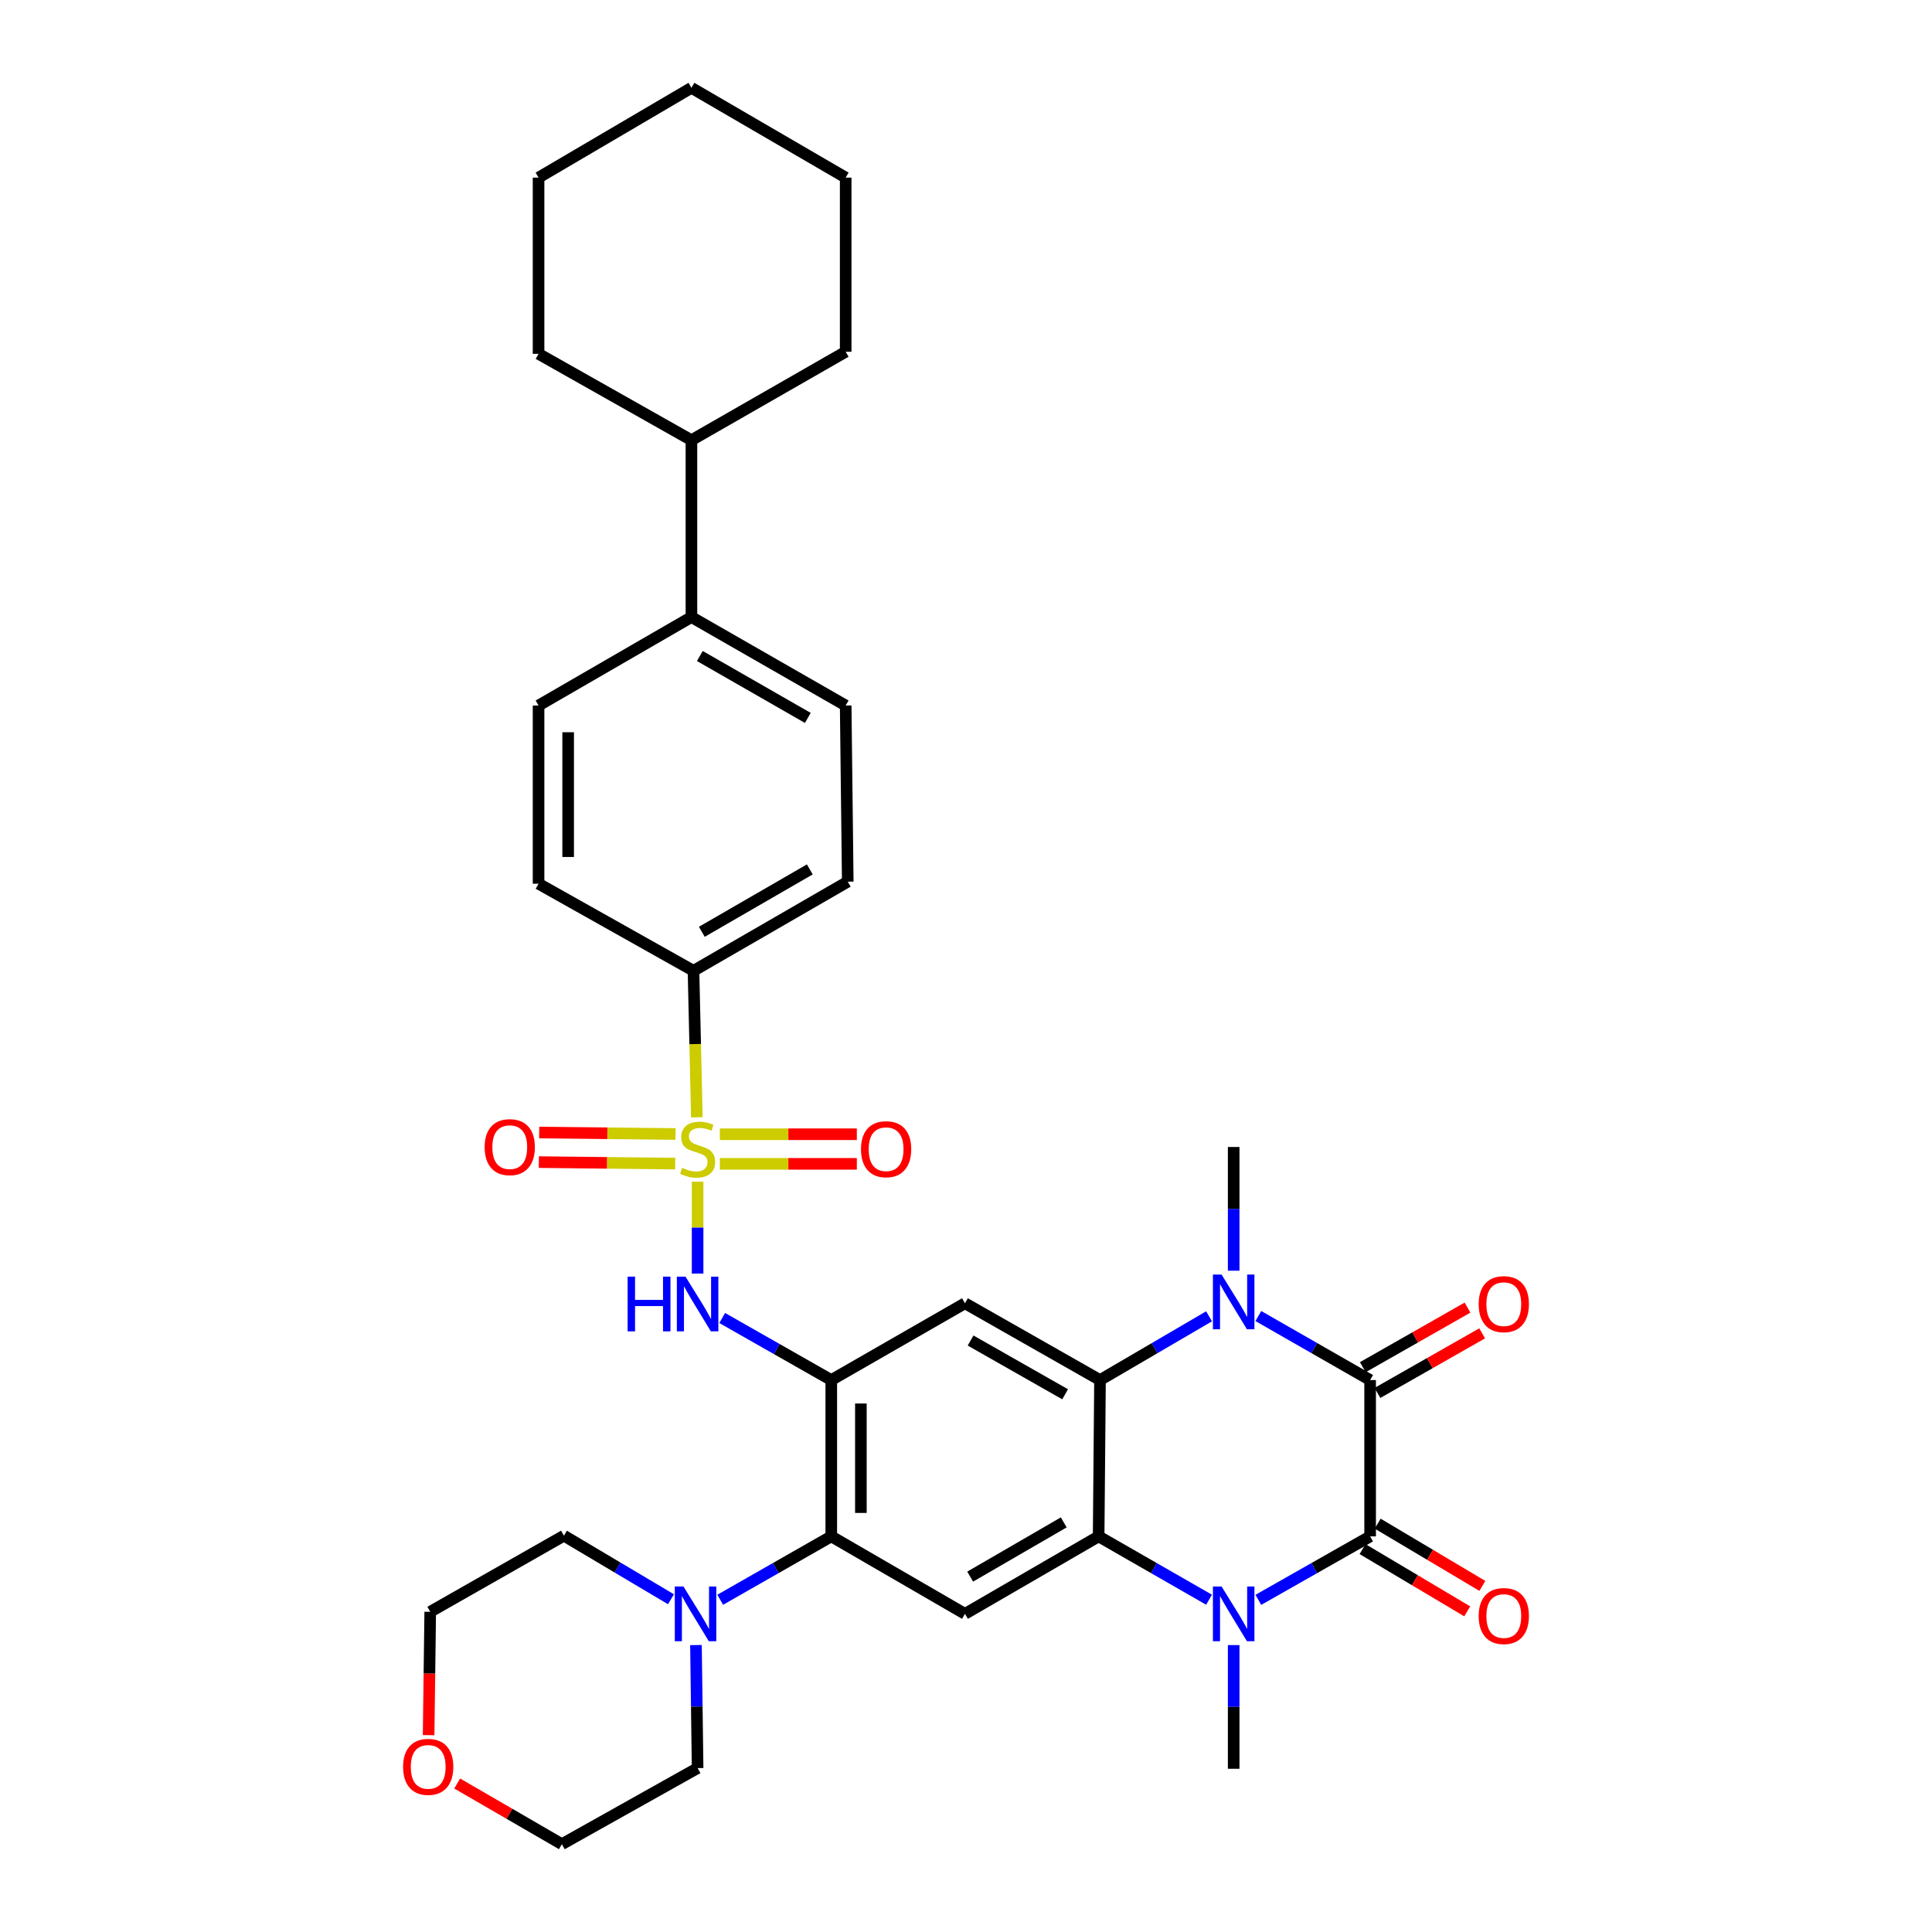 <?xml version='1.0' encoding='iso-8859-1'?>
<svg version='1.1' baseProfile='full'
              xmlns='http://www.w3.org/2000/svg'
                      xmlns:rdkit='http://www.rdkit.org/xml'
                      xmlns:xlink='http://www.w3.org/1999/xlink'
                  xml:space='preserve'
width='1000px' height='1000px' viewBox='0 0 1000 1000'>
<!-- END OF HEADER -->
<rect style='opacity:1.0;fill:#FFFFFF;stroke:none' width='1000' height='1000' x='0' y='0'> </rect>
<path class='bond-7' d='M 361.078,611.628 L 361.078,635.416' style='fill:none;fill-rule:evenodd;stroke:#CCCC00;stroke-width:6px;stroke-linecap:butt;stroke-linejoin:miter;stroke-opacity:1' />
<path class='bond-7' d='M 361.078,635.416 L 361.078,659.204' style='fill:none;fill-rule:evenodd;stroke:#0000FF;stroke-width:6px;stroke-linecap:butt;stroke-linejoin:miter;stroke-opacity:1' />
<path class='bond-12' d='M 360.699,578.316 L 359.824,540.401' style='fill:none;fill-rule:evenodd;stroke:#CCCC00;stroke-width:6px;stroke-linecap:butt;stroke-linejoin:miter;stroke-opacity:1' />
<path class='bond-12' d='M 359.824,540.401 L 358.949,502.486' style='fill:none;fill-rule:evenodd;stroke:#000000;stroke-width:6px;stroke-linecap:butt;stroke-linejoin:miter;stroke-opacity:1' />
<path class='bond-13' d='M 372.597,602.404 L 408.046,602.404' style='fill:none;fill-rule:evenodd;stroke:#CCCC00;stroke-width:6px;stroke-linecap:butt;stroke-linejoin:miter;stroke-opacity:1' />
<path class='bond-13' d='M 408.046,602.404 L 443.495,602.404' style='fill:none;fill-rule:evenodd;stroke:#FF0000;stroke-width:6px;stroke-linecap:butt;stroke-linejoin:miter;stroke-opacity:1' />
<path class='bond-13' d='M 372.597,587.082 L 408.046,587.082' style='fill:none;fill-rule:evenodd;stroke:#CCCC00;stroke-width:6px;stroke-linecap:butt;stroke-linejoin:miter;stroke-opacity:1' />
<path class='bond-13' d='M 408.046,587.082 L 443.495,587.082' style='fill:none;fill-rule:evenodd;stroke:#FF0000;stroke-width:6px;stroke-linecap:butt;stroke-linejoin:miter;stroke-opacity:1' />
<path class='bond-14' d='M 349.651,586.956 L 314.363,586.57' style='fill:none;fill-rule:evenodd;stroke:#CCCC00;stroke-width:6px;stroke-linecap:butt;stroke-linejoin:miter;stroke-opacity:1' />
<path class='bond-14' d='M 314.363,586.57 L 279.076,586.184' style='fill:none;fill-rule:evenodd;stroke:#FF0000;stroke-width:6px;stroke-linecap:butt;stroke-linejoin:miter;stroke-opacity:1' />
<path class='bond-14' d='M 349.483,602.278 L 314.195,601.892' style='fill:none;fill-rule:evenodd;stroke:#CCCC00;stroke-width:6px;stroke-linecap:butt;stroke-linejoin:miter;stroke-opacity:1' />
<path class='bond-14' d='M 314.195,601.892 L 278.908,601.505' style='fill:none;fill-rule:evenodd;stroke:#FF0000;stroke-width:6px;stroke-linecap:butt;stroke-linejoin:miter;stroke-opacity:1' />
<path class='bond-0' d='M 709.175,714.317 L 680.249,697.753' style='fill:none;fill-rule:evenodd;stroke:#000000;stroke-width:6px;stroke-linecap:butt;stroke-linejoin:miter;stroke-opacity:1' />
<path class='bond-0' d='M 680.249,697.753 L 651.323,681.189' style='fill:none;fill-rule:evenodd;stroke:#0000FF;stroke-width:6px;stroke-linecap:butt;stroke-linejoin:miter;stroke-opacity:1' />
<path class='bond-15' d='M 712.964,720.975 L 740.064,705.555' style='fill:none;fill-rule:evenodd;stroke:#000000;stroke-width:6px;stroke-linecap:butt;stroke-linejoin:miter;stroke-opacity:1' />
<path class='bond-15' d='M 740.064,705.555 L 767.163,690.135' style='fill:none;fill-rule:evenodd;stroke:#FF0000;stroke-width:6px;stroke-linecap:butt;stroke-linejoin:miter;stroke-opacity:1' />
<path class='bond-15' d='M 705.386,707.658 L 732.486,692.238' style='fill:none;fill-rule:evenodd;stroke:#000000;stroke-width:6px;stroke-linecap:butt;stroke-linejoin:miter;stroke-opacity:1' />
<path class='bond-15' d='M 732.486,692.238 L 759.585,676.818' style='fill:none;fill-rule:evenodd;stroke:#FF0000;stroke-width:6px;stroke-linecap:butt;stroke-linejoin:miter;stroke-opacity:1' />
<path class='bond-38' d='M 709.175,714.317 L 709.175,795.227' style='fill:none;fill-rule:evenodd;stroke:#000000;stroke-width:6px;stroke-linecap:butt;stroke-linejoin:miter;stroke-opacity:1' />
<path class='bond-1' d='M 709.175,795.227 L 680.247,811.653' style='fill:none;fill-rule:evenodd;stroke:#000000;stroke-width:6px;stroke-linecap:butt;stroke-linejoin:miter;stroke-opacity:1' />
<path class='bond-1' d='M 680.247,811.653 L 651.318,828.078' style='fill:none;fill-rule:evenodd;stroke:#0000FF;stroke-width:6px;stroke-linecap:butt;stroke-linejoin:miter;stroke-opacity:1' />
<path class='bond-16' d='M 705.259,801.812 L 732.347,817.922' style='fill:none;fill-rule:evenodd;stroke:#000000;stroke-width:6px;stroke-linecap:butt;stroke-linejoin:miter;stroke-opacity:1' />
<path class='bond-16' d='M 732.347,817.922 L 759.436,834.032' style='fill:none;fill-rule:evenodd;stroke:#FF0000;stroke-width:6px;stroke-linecap:butt;stroke-linejoin:miter;stroke-opacity:1' />
<path class='bond-16' d='M 713.091,788.643 L 740.18,804.753' style='fill:none;fill-rule:evenodd;stroke:#000000;stroke-width:6px;stroke-linecap:butt;stroke-linejoin:miter;stroke-opacity:1' />
<path class='bond-16' d='M 740.18,804.753 L 767.268,820.863' style='fill:none;fill-rule:evenodd;stroke:#FF0000;stroke-width:6px;stroke-linecap:butt;stroke-linejoin:miter;stroke-opacity:1' />
<path class='bond-2' d='M 625.804,681.323 L 597.582,697.82' style='fill:none;fill-rule:evenodd;stroke:#0000FF;stroke-width:6px;stroke-linecap:butt;stroke-linejoin:miter;stroke-opacity:1' />
<path class='bond-2' d='M 597.582,697.82 L 569.359,714.317' style='fill:none;fill-rule:evenodd;stroke:#000000;stroke-width:6px;stroke-linecap:butt;stroke-linejoin:miter;stroke-opacity:1' />
<path class='bond-23' d='M 638.548,657.71 L 638.548,625.694' style='fill:none;fill-rule:evenodd;stroke:#0000FF;stroke-width:6px;stroke-linecap:butt;stroke-linejoin:miter;stroke-opacity:1' />
<path class='bond-23' d='M 638.548,625.694 L 638.548,593.679' style='fill:none;fill-rule:evenodd;stroke:#000000;stroke-width:6px;stroke-linecap:butt;stroke-linejoin:miter;stroke-opacity:1' />
<path class='bond-3' d='M 625.793,828.011 L 597.223,811.619' style='fill:none;fill-rule:evenodd;stroke:#0000FF;stroke-width:6px;stroke-linecap:butt;stroke-linejoin:miter;stroke-opacity:1' />
<path class='bond-3' d='M 597.223,811.619 L 568.653,795.227' style='fill:none;fill-rule:evenodd;stroke:#000000;stroke-width:6px;stroke-linecap:butt;stroke-linejoin:miter;stroke-opacity:1' />
<path class='bond-24' d='M 638.548,851.494 L 638.548,883.501' style='fill:none;fill-rule:evenodd;stroke:#0000FF;stroke-width:6px;stroke-linecap:butt;stroke-linejoin:miter;stroke-opacity:1' />
<path class='bond-24' d='M 638.548,883.501 L 638.548,915.508' style='fill:none;fill-rule:evenodd;stroke:#000000;stroke-width:6px;stroke-linecap:butt;stroke-linejoin:miter;stroke-opacity:1' />
<path class='bond-4' d='M 569.359,714.317 L 499.464,674.572' style='fill:none;fill-rule:evenodd;stroke:#000000;stroke-width:6px;stroke-linecap:butt;stroke-linejoin:miter;stroke-opacity:1' />
<path class='bond-4' d='M 551.301,721.675 L 502.374,693.854' style='fill:none;fill-rule:evenodd;stroke:#000000;stroke-width:6px;stroke-linecap:butt;stroke-linejoin:miter;stroke-opacity:1' />
<path class='bond-36' d='M 569.359,714.317 L 568.653,795.227' style='fill:none;fill-rule:evenodd;stroke:#000000;stroke-width:6px;stroke-linecap:butt;stroke-linejoin:miter;stroke-opacity:1' />
<path class='bond-5' d='M 568.653,795.227 L 499.464,835.329' style='fill:none;fill-rule:evenodd;stroke:#000000;stroke-width:6px;stroke-linecap:butt;stroke-linejoin:miter;stroke-opacity:1' />
<path class='bond-5' d='M 550.591,787.986 L 502.159,816.057' style='fill:none;fill-rule:evenodd;stroke:#000000;stroke-width:6px;stroke-linecap:butt;stroke-linejoin:miter;stroke-opacity:1' />
<path class='bond-6' d='M 430.266,714.317 L 402.037,698.254' style='fill:none;fill-rule:evenodd;stroke:#000000;stroke-width:6px;stroke-linecap:butt;stroke-linejoin:miter;stroke-opacity:1' />
<path class='bond-6' d='M 402.037,698.254 L 373.808,682.191' style='fill:none;fill-rule:evenodd;stroke:#0000FF;stroke-width:6px;stroke-linecap:butt;stroke-linejoin:miter;stroke-opacity:1' />
<path class='bond-8' d='M 430.266,714.317 L 499.464,674.572' style='fill:none;fill-rule:evenodd;stroke:#000000;stroke-width:6px;stroke-linecap:butt;stroke-linejoin:miter;stroke-opacity:1' />
<path class='bond-9' d='M 430.266,714.317 L 430.266,795.227' style='fill:none;fill-rule:evenodd;stroke:#000000;stroke-width:6px;stroke-linecap:butt;stroke-linejoin:miter;stroke-opacity:1' />
<path class='bond-9' d='M 445.589,726.453 L 445.589,783.091' style='fill:none;fill-rule:evenodd;stroke:#000000;stroke-width:6px;stroke-linecap:butt;stroke-linejoin:miter;stroke-opacity:1' />
<path class='bond-10' d='M 430.266,795.227 L 499.464,835.329' style='fill:none;fill-rule:evenodd;stroke:#000000;stroke-width:6px;stroke-linecap:butt;stroke-linejoin:miter;stroke-opacity:1' />
<path class='bond-11' d='M 430.266,795.227 L 401.521,811.636' style='fill:none;fill-rule:evenodd;stroke:#000000;stroke-width:6px;stroke-linecap:butt;stroke-linejoin:miter;stroke-opacity:1' />
<path class='bond-11' d='M 401.521,811.636 L 372.776,828.044' style='fill:none;fill-rule:evenodd;stroke:#0000FF;stroke-width:6px;stroke-linecap:butt;stroke-linejoin:miter;stroke-opacity:1' />
<path class='bond-26' d='M 347.293,827.774 L 319.591,811.322' style='fill:none;fill-rule:evenodd;stroke:#0000FF;stroke-width:6px;stroke-linecap:butt;stroke-linejoin:miter;stroke-opacity:1' />
<path class='bond-26' d='M 319.591,811.322 L 291.889,794.87' style='fill:none;fill-rule:evenodd;stroke:#000000;stroke-width:6px;stroke-linecap:butt;stroke-linejoin:miter;stroke-opacity:1' />
<path class='bond-27' d='M 360.229,851.485 L 360.653,883.322' style='fill:none;fill-rule:evenodd;stroke:#0000FF;stroke-width:6px;stroke-linecap:butt;stroke-linejoin:miter;stroke-opacity:1' />
<path class='bond-27' d='M 360.653,883.322 L 361.078,915.159' style='fill:none;fill-rule:evenodd;stroke:#000000;stroke-width:6px;stroke-linecap:butt;stroke-linejoin:miter;stroke-opacity:1' />
<path class='bond-18' d='M 358.949,502.486 L 438.796,456.348' style='fill:none;fill-rule:evenodd;stroke:#000000;stroke-width:6px;stroke-linecap:butt;stroke-linejoin:miter;stroke-opacity:1' />
<path class='bond-18' d='M 363.26,482.298 L 419.153,450.002' style='fill:none;fill-rule:evenodd;stroke:#000000;stroke-width:6px;stroke-linecap:butt;stroke-linejoin:miter;stroke-opacity:1' />
<path class='bond-19' d='M 358.949,502.486 L 278.754,457.412' style='fill:none;fill-rule:evenodd;stroke:#000000;stroke-width:6px;stroke-linecap:butt;stroke-linejoin:miter;stroke-opacity:1' />
<path class='bond-17' d='M 357.885,319.392 L 278.754,365.172' style='fill:none;fill-rule:evenodd;stroke:#000000;stroke-width:6px;stroke-linecap:butt;stroke-linejoin:miter;stroke-opacity:1' />
<path class='bond-25' d='M 357.885,319.392 L 357.885,227.841' style='fill:none;fill-rule:evenodd;stroke:#000000;stroke-width:6px;stroke-linecap:butt;stroke-linejoin:miter;stroke-opacity:1' />
<path class='bond-35' d='M 357.885,319.392 L 437.723,365.172' style='fill:none;fill-rule:evenodd;stroke:#000000;stroke-width:6px;stroke-linecap:butt;stroke-linejoin:miter;stroke-opacity:1' />
<path class='bond-35' d='M 362.239,339.551 L 418.126,371.597' style='fill:none;fill-rule:evenodd;stroke:#000000;stroke-width:6px;stroke-linecap:butt;stroke-linejoin:miter;stroke-opacity:1' />
<path class='bond-20' d='M 438.796,456.348 L 437.723,365.172' style='fill:none;fill-rule:evenodd;stroke:#000000;stroke-width:6px;stroke-linecap:butt;stroke-linejoin:miter;stroke-opacity:1' />
<path class='bond-21' d='M 278.754,457.412 L 278.754,365.172' style='fill:none;fill-rule:evenodd;stroke:#000000;stroke-width:6px;stroke-linecap:butt;stroke-linejoin:miter;stroke-opacity:1' />
<path class='bond-21' d='M 294.076,443.576 L 294.076,379.008' style='fill:none;fill-rule:evenodd;stroke:#000000;stroke-width:6px;stroke-linecap:butt;stroke-linejoin:miter;stroke-opacity:1' />
<path class='bond-22' d='M 236.635,923.137 L 263.73,938.841' style='fill:none;fill-rule:evenodd;stroke:#FF0000;stroke-width:6px;stroke-linecap:butt;stroke-linejoin:miter;stroke-opacity:1' />
<path class='bond-22' d='M 263.73,938.841 L 290.825,954.545' style='fill:none;fill-rule:evenodd;stroke:#000000;stroke-width:6px;stroke-linecap:butt;stroke-linejoin:miter;stroke-opacity:1' />
<path class='bond-37' d='M 221.849,898.119 L 222.266,866.192' style='fill:none;fill-rule:evenodd;stroke:#FF0000;stroke-width:6px;stroke-linecap:butt;stroke-linejoin:miter;stroke-opacity:1' />
<path class='bond-37' d='M 222.266,866.192 L 222.683,834.265' style='fill:none;fill-rule:evenodd;stroke:#000000;stroke-width:6px;stroke-linecap:butt;stroke-linejoin:miter;stroke-opacity:1' />
<path class='bond-30' d='M 357.885,227.841 L 278.754,183.143' style='fill:none;fill-rule:evenodd;stroke:#000000;stroke-width:6px;stroke-linecap:butt;stroke-linejoin:miter;stroke-opacity:1' />
<path class='bond-31' d='M 357.885,227.841 L 437.723,182.07' style='fill:none;fill-rule:evenodd;stroke:#000000;stroke-width:6px;stroke-linecap:butt;stroke-linejoin:miter;stroke-opacity:1' />
<path class='bond-29' d='M 291.889,794.87 L 222.683,834.265' style='fill:none;fill-rule:evenodd;stroke:#000000;stroke-width:6px;stroke-linecap:butt;stroke-linejoin:miter;stroke-opacity:1' />
<path class='bond-28' d='M 361.078,915.159 L 290.825,954.545' style='fill:none;fill-rule:evenodd;stroke:#000000;stroke-width:6px;stroke-linecap:butt;stroke-linejoin:miter;stroke-opacity:1' />
<path class='bond-33' d='M 278.754,183.143 L 278.754,91.932' style='fill:none;fill-rule:evenodd;stroke:#000000;stroke-width:6px;stroke-linecap:butt;stroke-linejoin:miter;stroke-opacity:1' />
<path class='bond-32' d='M 437.723,182.07 L 437.723,91.932' style='fill:none;fill-rule:evenodd;stroke:#000000;stroke-width:6px;stroke-linecap:butt;stroke-linejoin:miter;stroke-opacity:1' />
<path class='bond-34' d='M 437.723,91.932 L 357.885,45.455' style='fill:none;fill-rule:evenodd;stroke:#000000;stroke-width:6px;stroke-linecap:butt;stroke-linejoin:miter;stroke-opacity:1' />
<path class='bond-39' d='M 278.754,91.932 L 357.885,45.455' style='fill:none;fill-rule:evenodd;stroke:#000000;stroke-width:6px;stroke-linecap:butt;stroke-linejoin:miter;stroke-opacity:1' />
<path  class='atom-0' d='M 353.078 604.463
Q 353.398 604.583, 354.718 605.143
Q 356.038 605.703, 357.478 606.063
Q 358.958 606.383, 360.398 606.383
Q 363.078 606.383, 364.638 605.103
Q 366.198 603.783, 366.198 601.503
Q 366.198 599.943, 365.398 598.983
Q 364.638 598.023, 363.438 597.503
Q 362.238 596.983, 360.238 596.383
Q 357.718 595.623, 356.198 594.903
Q 354.718 594.183, 353.638 592.663
Q 352.598 591.143, 352.598 588.583
Q 352.598 585.023, 354.998 582.823
Q 357.438 580.623, 362.238 580.623
Q 365.518 580.623, 369.238 582.183
L 368.318 585.263
Q 364.918 583.863, 362.358 583.863
Q 359.598 583.863, 358.078 585.023
Q 356.558 586.143, 356.598 588.103
Q 356.598 589.623, 357.358 590.543
Q 358.158 591.463, 359.278 591.983
Q 360.438 592.503, 362.358 593.103
Q 364.918 593.903, 366.438 594.703
Q 367.958 595.503, 369.038 597.143
Q 370.158 598.743, 370.158 601.503
Q 370.158 605.423, 367.518 607.543
Q 364.918 609.623, 360.558 609.623
Q 358.038 609.623, 356.118 609.063
Q 354.238 608.543, 351.998 607.623
L 353.078 604.463
' fill='#CCCC00'/>
<path  class='atom-3' d='M 632.288 659.714
L 641.568 674.714
Q 642.488 676.194, 643.968 678.874
Q 645.448 681.554, 645.528 681.714
L 645.528 659.714
L 649.288 659.714
L 649.288 688.034
L 645.408 688.034
L 635.448 671.634
Q 634.288 669.714, 633.048 667.514
Q 631.848 665.314, 631.488 664.634
L 631.488 688.034
L 627.808 688.034
L 627.808 659.714
L 632.288 659.714
' fill='#0000FF'/>
<path  class='atom-4' d='M 632.288 821.169
L 641.568 836.169
Q 642.488 837.649, 643.968 840.329
Q 645.448 843.009, 645.528 843.169
L 645.528 821.169
L 649.288 821.169
L 649.288 849.489
L 645.408 849.489
L 635.448 833.089
Q 634.288 831.169, 633.048 828.969
Q 631.848 826.769, 631.488 826.089
L 631.488 849.489
L 627.808 849.489
L 627.808 821.169
L 632.288 821.169
' fill='#0000FF'/>
<path  class='atom-8' d='M 324.858 660.787
L 328.698 660.787
L 328.698 672.827
L 343.178 672.827
L 343.178 660.787
L 347.018 660.787
L 347.018 689.107
L 343.178 689.107
L 343.178 676.027
L 328.698 676.027
L 328.698 689.107
L 324.858 689.107
L 324.858 660.787
' fill='#0000FF'/>
<path  class='atom-8' d='M 354.818 660.787
L 364.098 675.787
Q 365.018 677.267, 366.498 679.947
Q 367.978 682.627, 368.058 682.787
L 368.058 660.787
L 371.818 660.787
L 371.818 689.107
L 367.938 689.107
L 357.978 672.707
Q 356.818 670.787, 355.578 668.587
Q 354.378 666.387, 354.018 665.707
L 354.018 689.107
L 350.338 689.107
L 350.338 660.787
L 354.818 660.787
' fill='#0000FF'/>
<path  class='atom-12' d='M 353.753 821.169
L 363.033 836.169
Q 363.953 837.649, 365.433 840.329
Q 366.913 843.009, 366.993 843.169
L 366.993 821.169
L 370.753 821.169
L 370.753 849.489
L 366.873 849.489
L 356.913 833.089
Q 355.753 831.169, 354.513 828.969
Q 353.313 826.769, 352.953 826.089
L 352.953 849.489
L 349.273 849.489
L 349.273 821.169
L 353.753 821.169
' fill='#0000FF'/>
<path  class='atom-14' d='M 445.647 594.823
Q 445.647 588.023, 449.007 584.223
Q 452.367 580.423, 458.647 580.423
Q 464.927 580.423, 468.287 584.223
Q 471.647 588.023, 471.647 594.823
Q 471.647 601.703, 468.247 605.623
Q 464.847 609.503, 458.647 609.503
Q 452.407 609.503, 449.007 605.623
Q 445.647 601.743, 445.647 594.823
M 458.647 606.303
Q 462.967 606.303, 465.287 603.423
Q 467.647 600.503, 467.647 594.823
Q 467.647 589.263, 465.287 586.463
Q 462.967 583.623, 458.647 583.623
Q 454.327 583.623, 451.967 586.423
Q 449.647 589.223, 449.647 594.823
Q 449.647 600.543, 451.967 603.423
Q 454.327 606.303, 458.647 606.303
' fill='#FF0000'/>
<path  class='atom-15' d='M 250.849 593.759
Q 250.849 586.959, 254.209 583.159
Q 257.569 579.359, 263.849 579.359
Q 270.129 579.359, 273.489 583.159
Q 276.849 586.959, 276.849 593.759
Q 276.849 600.639, 273.449 604.559
Q 270.049 608.439, 263.849 608.439
Q 257.609 608.439, 254.209 604.559
Q 250.849 600.679, 250.849 593.759
M 263.849 605.239
Q 268.169 605.239, 270.489 602.359
Q 272.849 599.439, 272.849 593.759
Q 272.849 588.199, 270.489 585.399
Q 268.169 582.559, 263.849 582.559
Q 259.529 582.559, 257.169 585.359
Q 254.849 588.159, 254.849 593.759
Q 254.849 599.479, 257.169 602.359
Q 259.529 605.239, 263.849 605.239
' fill='#FF0000'/>
<path  class='atom-16' d='M 765.364 675.027
Q 765.364 668.227, 768.724 664.427
Q 772.084 660.627, 778.364 660.627
Q 784.644 660.627, 788.004 664.427
Q 791.364 668.227, 791.364 675.027
Q 791.364 681.907, 787.964 685.827
Q 784.564 689.707, 778.364 689.707
Q 772.124 689.707, 768.724 685.827
Q 765.364 681.947, 765.364 675.027
M 778.364 686.507
Q 782.684 686.507, 785.004 683.627
Q 787.364 680.707, 787.364 675.027
Q 787.364 669.467, 785.004 666.667
Q 782.684 663.827, 778.364 663.827
Q 774.044 663.827, 771.684 666.627
Q 769.364 669.427, 769.364 675.027
Q 769.364 680.747, 771.684 683.627
Q 774.044 686.507, 778.364 686.507
' fill='#FF0000'/>
<path  class='atom-17' d='M 765.364 836.456
Q 765.364 829.656, 768.724 825.856
Q 772.084 822.056, 778.364 822.056
Q 784.644 822.056, 788.004 825.856
Q 791.364 829.656, 791.364 836.456
Q 791.364 843.336, 787.964 847.256
Q 784.564 851.136, 778.364 851.136
Q 772.124 851.136, 768.724 847.256
Q 765.364 843.376, 765.364 836.456
M 778.364 847.936
Q 782.684 847.936, 785.004 845.056
Q 787.364 842.136, 787.364 836.456
Q 787.364 830.896, 785.004 828.096
Q 782.684 825.256, 778.364 825.256
Q 774.044 825.256, 771.684 828.056
Q 769.364 830.856, 769.364 836.456
Q 769.364 842.176, 771.684 845.056
Q 774.044 847.936, 778.364 847.936
' fill='#FF0000'/>
<path  class='atom-23' d='M 208.636 914.524
Q 208.636 907.724, 211.996 903.924
Q 215.356 900.124, 221.636 900.124
Q 227.916 900.124, 231.276 903.924
Q 234.636 907.724, 234.636 914.524
Q 234.636 921.404, 231.236 925.324
Q 227.836 929.204, 221.636 929.204
Q 215.396 929.204, 211.996 925.324
Q 208.636 921.444, 208.636 914.524
M 221.636 926.004
Q 225.956 926.004, 228.276 923.124
Q 230.636 920.204, 230.636 914.524
Q 230.636 908.964, 228.276 906.164
Q 225.956 903.324, 221.636 903.324
Q 217.316 903.324, 214.956 906.124
Q 212.636 908.924, 212.636 914.524
Q 212.636 920.244, 214.956 923.124
Q 217.316 926.004, 221.636 926.004
' fill='#FF0000'/>
</svg>
